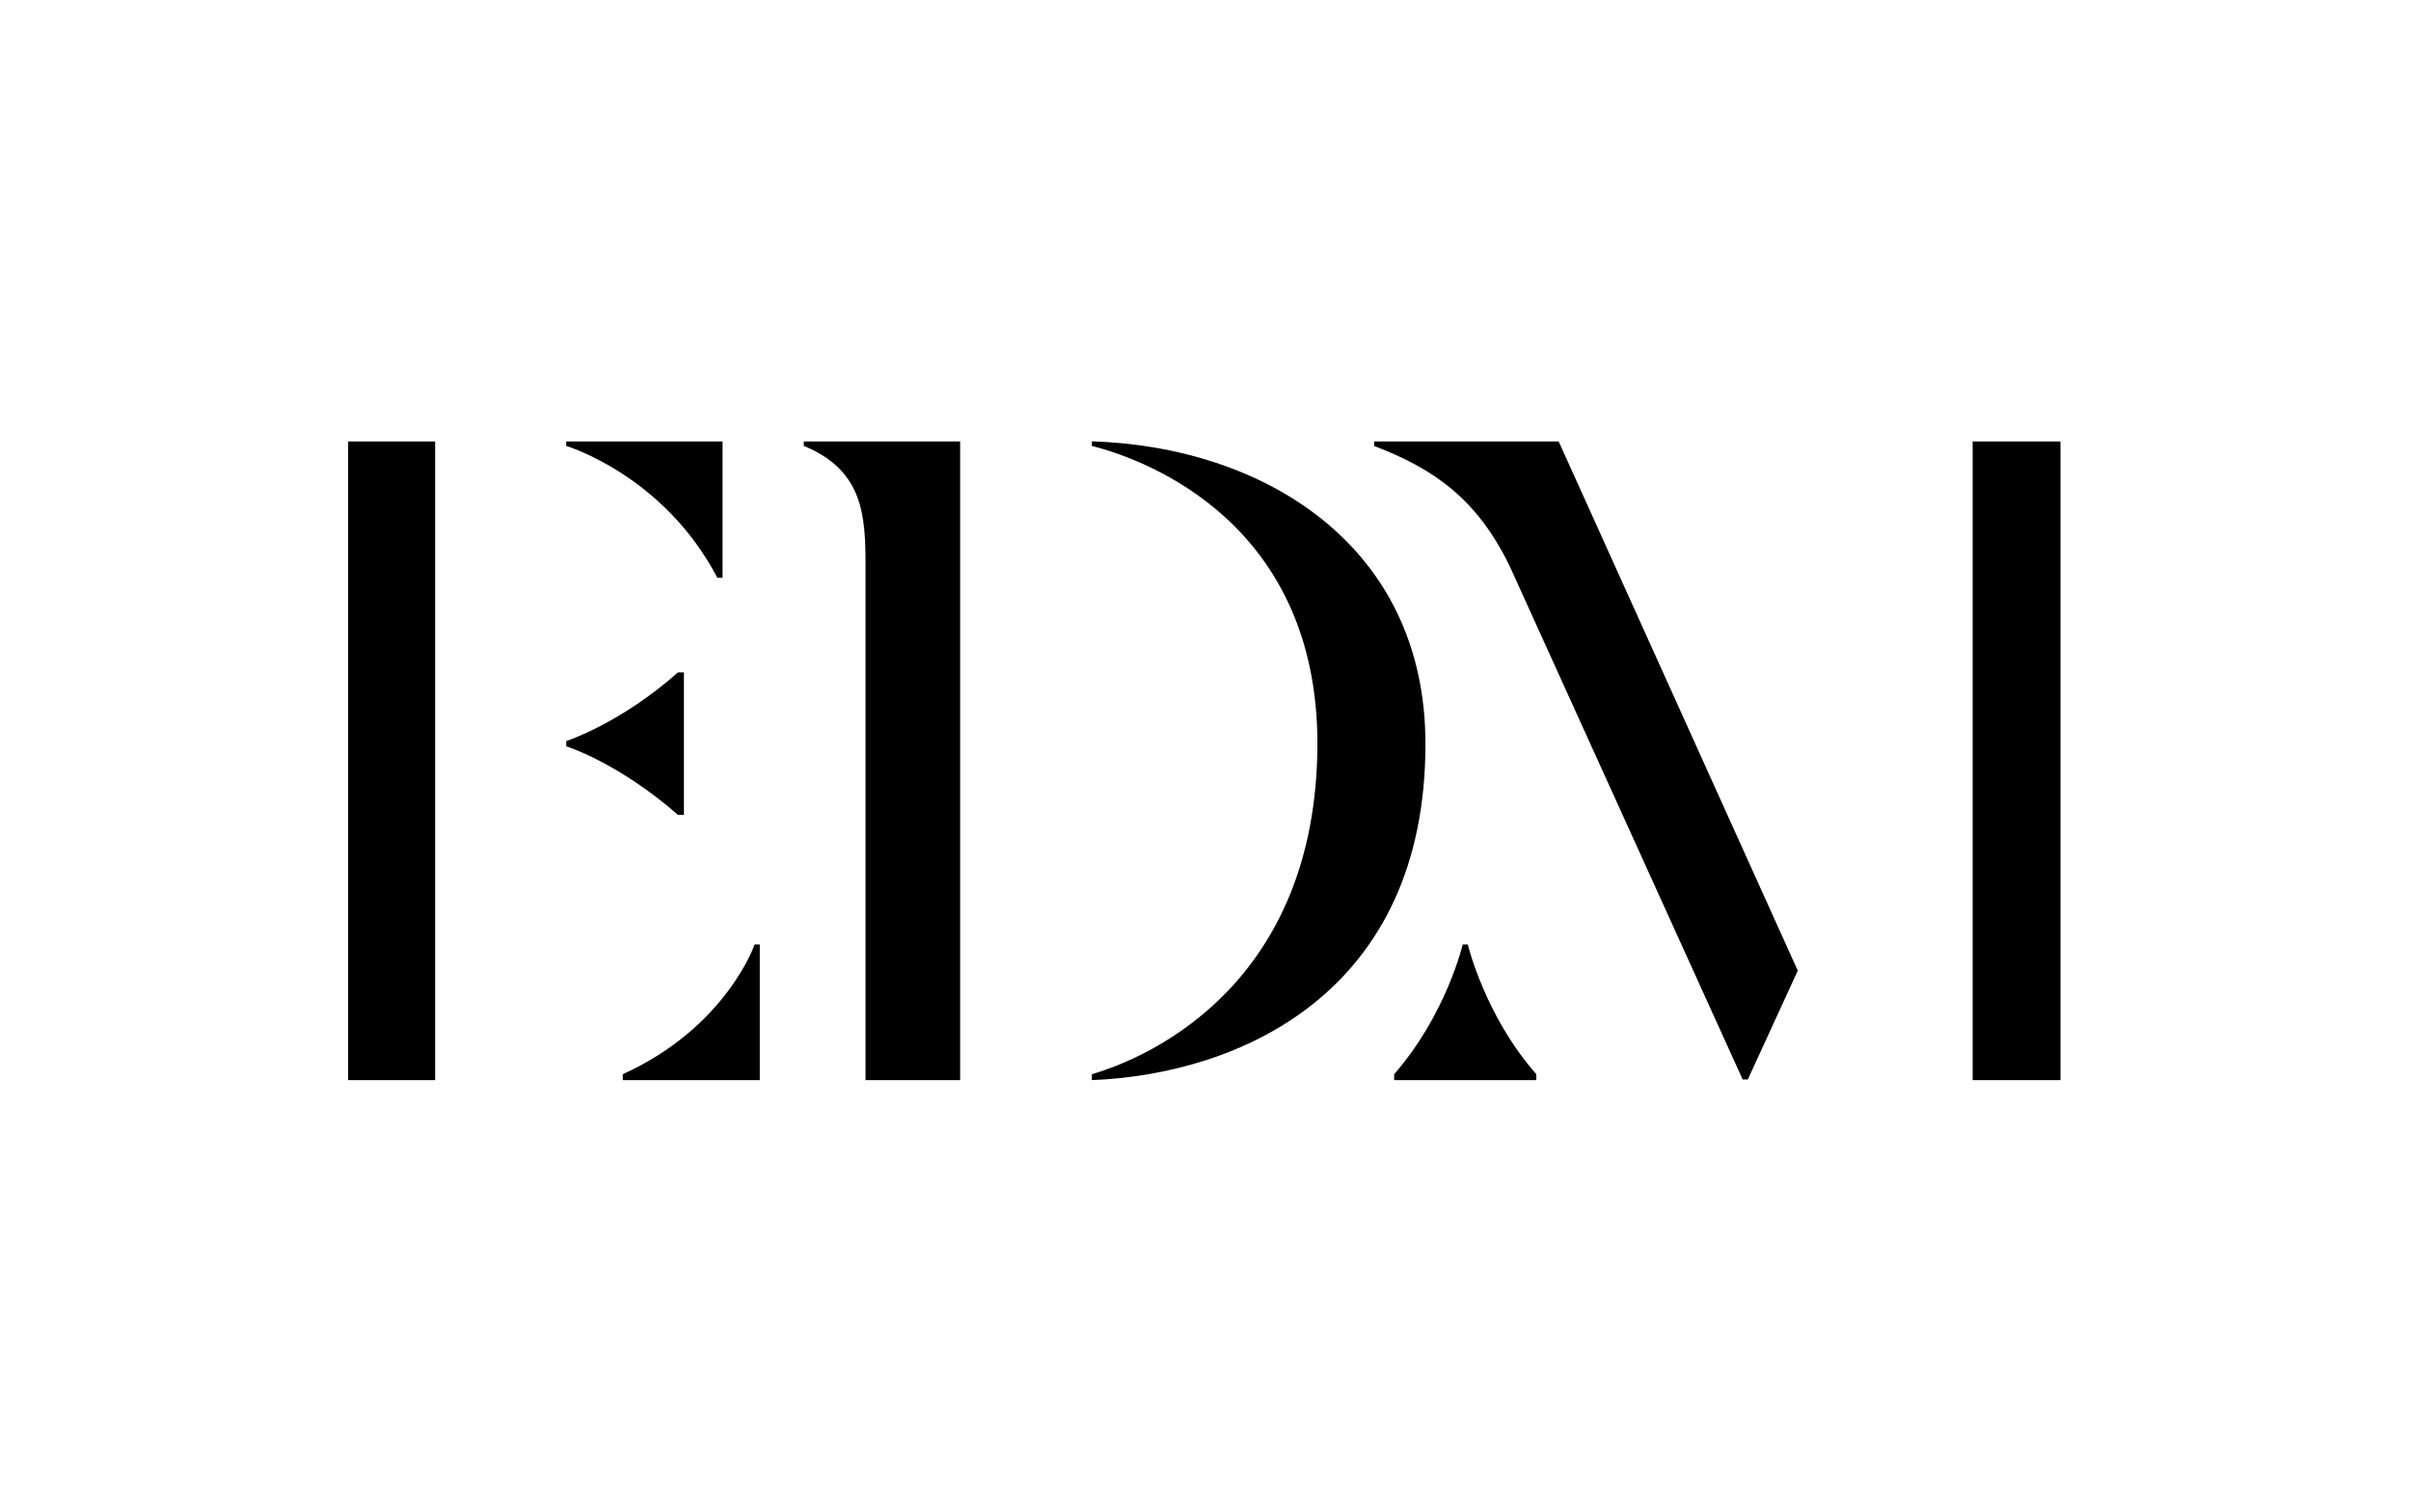 <?xml version="1.0" encoding="UTF-8"?> <svg xmlns="http://www.w3.org/2000/svg" width="220" height="138" viewBox="0 0 220 138" fill="none"><path d="M73.344 40.284H87.611V98.572H78.981V51.709C78.981 47.017 78.775 42.935 73.344 40.688V40.277V40.284ZM133.467 86.195C133.467 86.195 131.974 92.586 127.214 98.031V98.572H140.186V98.031C135.501 92.722 133.933 86.195 133.933 86.195H133.46H133.467ZM99.632 40.284V40.695C105.001 42.058 120.214 47.976 120.214 67.901C120.145 89.736 104.995 96.469 99.632 98.031V98.572C113.015 98.031 130.07 90.681 130.07 67.894C130.07 49.668 115.193 40.757 99.632 40.277V40.284ZM125.385 40.284V40.695C130.885 42.805 134.762 45.524 137.748 51.647L159.015 98.51H159.488L164.043 88.579L142.227 40.284H125.378H125.385ZM31.762 98.572H39.707V40.284H31.762V98.572ZM62.406 74.359V61.366H61.864C56.563 66.058 51.673 67.627 51.673 67.627V68.106C51.673 68.106 56.426 69.599 61.864 74.366H62.406V74.359ZM65.46 52.729H65.933V40.284H51.666V40.695C51.666 40.695 60.563 43.346 65.46 52.736V52.729ZM56.83 98.031V98.572H69.33V86.195H68.858C68.858 86.195 66.275 93.743 56.83 98.031ZM180.001 98.572H188.015V40.284H180.001V98.572Z" fill="black"></path></svg> 